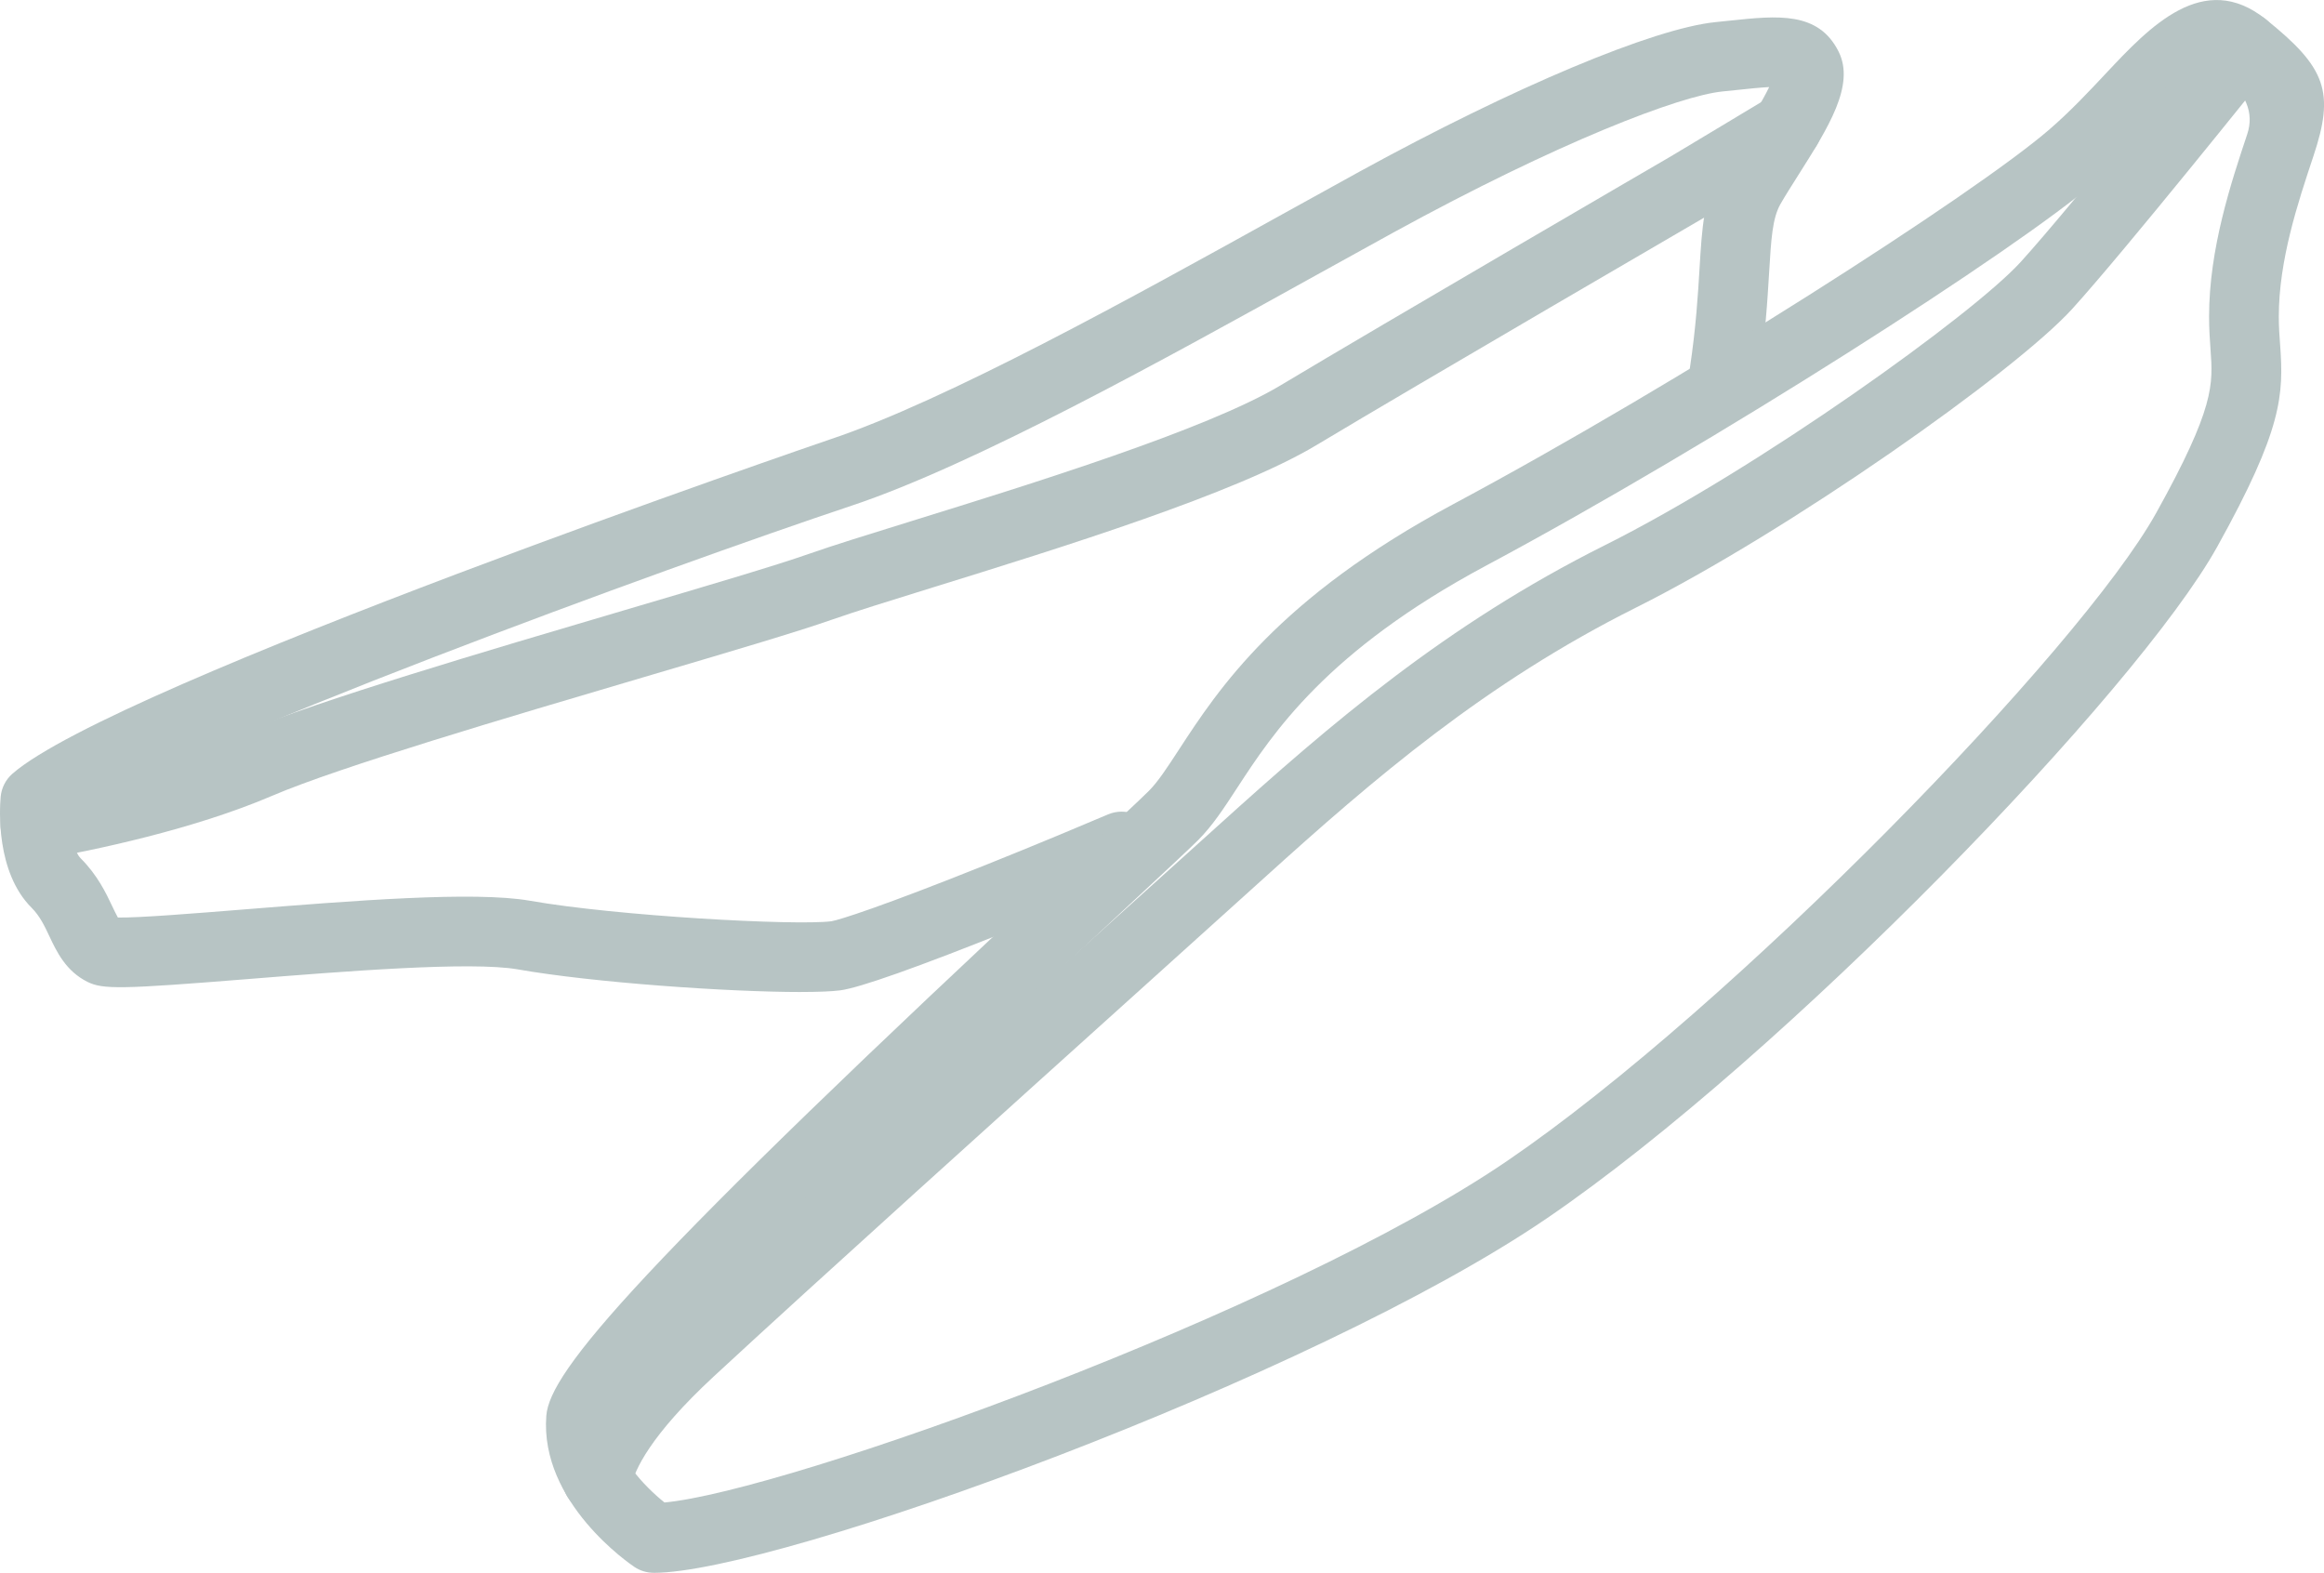<?xml version="1.0" encoding="UTF-8"?><svg id="dashi" xmlns="http://www.w3.org/2000/svg" viewBox="0 0 80 54.137" width="80" height="54.137"><defs><style>.cls-1{fill:#b7c4c4;}</style></defs><g id="text"><g><g><path class="cls-1" d="M27.572,34.146c-2.505,0-7.165-.324-9.747-.779-1.606-.284-6.031,.072-9.261,.331-4.398,.353-5.022,.363-5.556,.097-.742-.371-1.056-1.035-1.308-1.569-.169-.359-.33-.698-.613-.981C-.144,30.016-.015,27.848,.023,27.426c.028-.307,.173-.591,.405-.794,3.511-3.073,27.895-11.424,28.138-11.505,4.001-1.335,10.424-4.895,15.584-7.756,.924-.513,1.812-1.004,2.643-1.46,5.315-2.915,10.129-4.936,12.264-5.15l.512-.053c1.625-.171,3.027-.319,3.721,1.066,.576,1.153-.344,2.607-1.409,4.289-.22,.348-.429,.676-.59,.958-.279,.489-.322,1.195-.392,2.364-.057,.945-.127,2.121-.358,3.658-.098,.655-.709,1.106-1.364,1.009-.655-.098-1.106-.709-1.008-1.364,.214-1.432,.281-2.549,.335-3.446,.085-1.414,.146-2.435,.704-3.412,.176-.309,.405-.67,.646-1.051,.3-.474,.79-1.247,1.047-1.782-.304,.015-.708,.057-1.081,.097l-.525,.054c-1.459,.146-5.632,1.731-11.349,4.866-.828,.454-1.712,.944-2.634,1.455-5.247,2.909-11.777,6.529-15.989,7.934-6.265,2.088-23.32,8.316-26.92,10.736,.022,.546,.138,1.169,.378,1.409,.578,.578,.872,1.199,1.086,1.652,.059,.123,.132,.279,.191,.382,.709,.014,2.694-.146,4.312-.276,3.732-.3,7.96-.639,9.87-.302,2.992,.528,9.144,.862,10.375,.707,.265-.041,1.732-.503,5.349-1.952,.81-.325,1.662-.672,2.529-1.033,.546-.227,1.097-.459,1.646-.692,.609-.26,1.314,.025,1.573,.634,.259,.61-.025,1.314-.635,1.573-.555,.236-1.112,.47-1.663,.699-.876,.365-1.739,.717-2.559,1.045-3.281,1.314-5.28,2.023-5.942,2.105-.296,.037-.761,.055-1.343,.055Z"/><path class="cls-1" d="M1.219,29.604c-.571,0-1.077-.409-1.18-.99-.116-.652,.319-1.275,.971-1.391,1.696-.301,4.917-.967,7.427-2.043,2.423-1.038,8.318-2.778,13.055-4.176,2.809-.829,5.235-1.545,6.338-1.934,.805-.284,2.078-.679,3.585-1.146,4.036-1.251,10.135-3.143,12.656-4.654,3.543-2.126,13.331-7.822,13.43-7.879l3.394-2.037c.568-.341,1.305-.157,1.646,.411,.341,.568,.157,1.305-.411,1.646l-3.408,2.045c-.112,.066-9.887,5.753-13.416,7.871-2.768,1.66-8.786,3.526-13.179,4.888-1.47,.456-2.713,.841-3.497,1.117-1.162,.41-3.615,1.134-6.457,1.973-4.676,1.38-10.495,3.097-12.788,4.08-2.731,1.171-6.155,1.881-7.953,2.2-.071,.013-.142,.019-.211,.019Z"/></g><g><path class="cls-1" d="M22.505,54.137c-.237,0-.469-.07-.665-.201-.134-.089-3.265-2.214-3.034-5.205,.117-1.531,3.076-5.055,18.351-19.264,1.224-1.138,2.095-1.948,2.389-2.242,.315-.315,.633-.803,1.036-1.421,1.356-2.079,3.406-5.219,9.442-8.449,7.794-4.168,17.974-10.69,20.532-12.907,.72-.624,1.341-1.287,1.942-1.927,1.494-1.592,3.355-3.574,5.496-1.859,2.086,1.669,2.378,2.506,1.641,4.715-.531,1.593-1.191,3.572-1.191,5.523,0,.364,.023,.672,.045,.961,.126,1.729,.088,2.905-2.163,6.956-2.761,4.969-14.91,17.549-23.09,23.127-8.048,5.487-26.484,12.194-30.729,12.194ZM76.264,2.444c-.303,0-.789,.409-2.017,1.717-.613,.653-1.307,1.394-2.121,2.099-2.647,2.295-13.052,8.974-20.971,13.21-5.494,2.939-7.341,5.77-8.564,7.644-.46,.706-.858,1.315-1.35,1.806-.302,.302-1.196,1.134-2.451,2.302-11.225,10.442-17.15,16.431-17.612,17.801-.071,1.035,1.016,2.148,1.696,2.694,4.189-.387,21.393-6.565,29.008-11.757,7.735-5.274,19.732-17.607,22.345-22.31,2.013-3.623,1.955-4.416,1.867-5.617-.025-.341-.05-.705-.05-1.135,0-2.34,.759-4.616,1.313-6.278q.368-1.102-.862-2.086c-.07-.057-.143-.09-.23-.09Z"/><path class="cls-1" d="M20.557,52.092c-.084,0-.168-.009-.253-.027-.648-.139-1.06-.777-.921-1.425,.312-1.451,1.476-3.095,3.56-5.024,3.556-3.293,10.067-9.157,14.82-13.439,1.698-1.529,3.157-2.843,4.151-3.743,3.907-3.535,7.866-6.934,13.327-9.665,5.325-2.663,12.69-7.96,14.317-9.751,1.743-1.917,6.699-8.109,6.749-8.171,.414-.518,1.17-.601,1.686-.187,.518,.414,.602,1.169,.187,1.686-.206,.257-5.053,6.313-6.847,8.286-1.975,2.173-9.762,7.654-15.019,10.283-5.19,2.595-9.012,5.879-12.79,9.298-.996,.901-2.456,2.216-4.155,3.747-4.748,4.277-11.252,10.135-14.796,13.416-2.209,2.046-2.73,3.239-2.844,3.768-.121,.563-.619,.948-1.172,.948Z"/></g></g></g></svg>